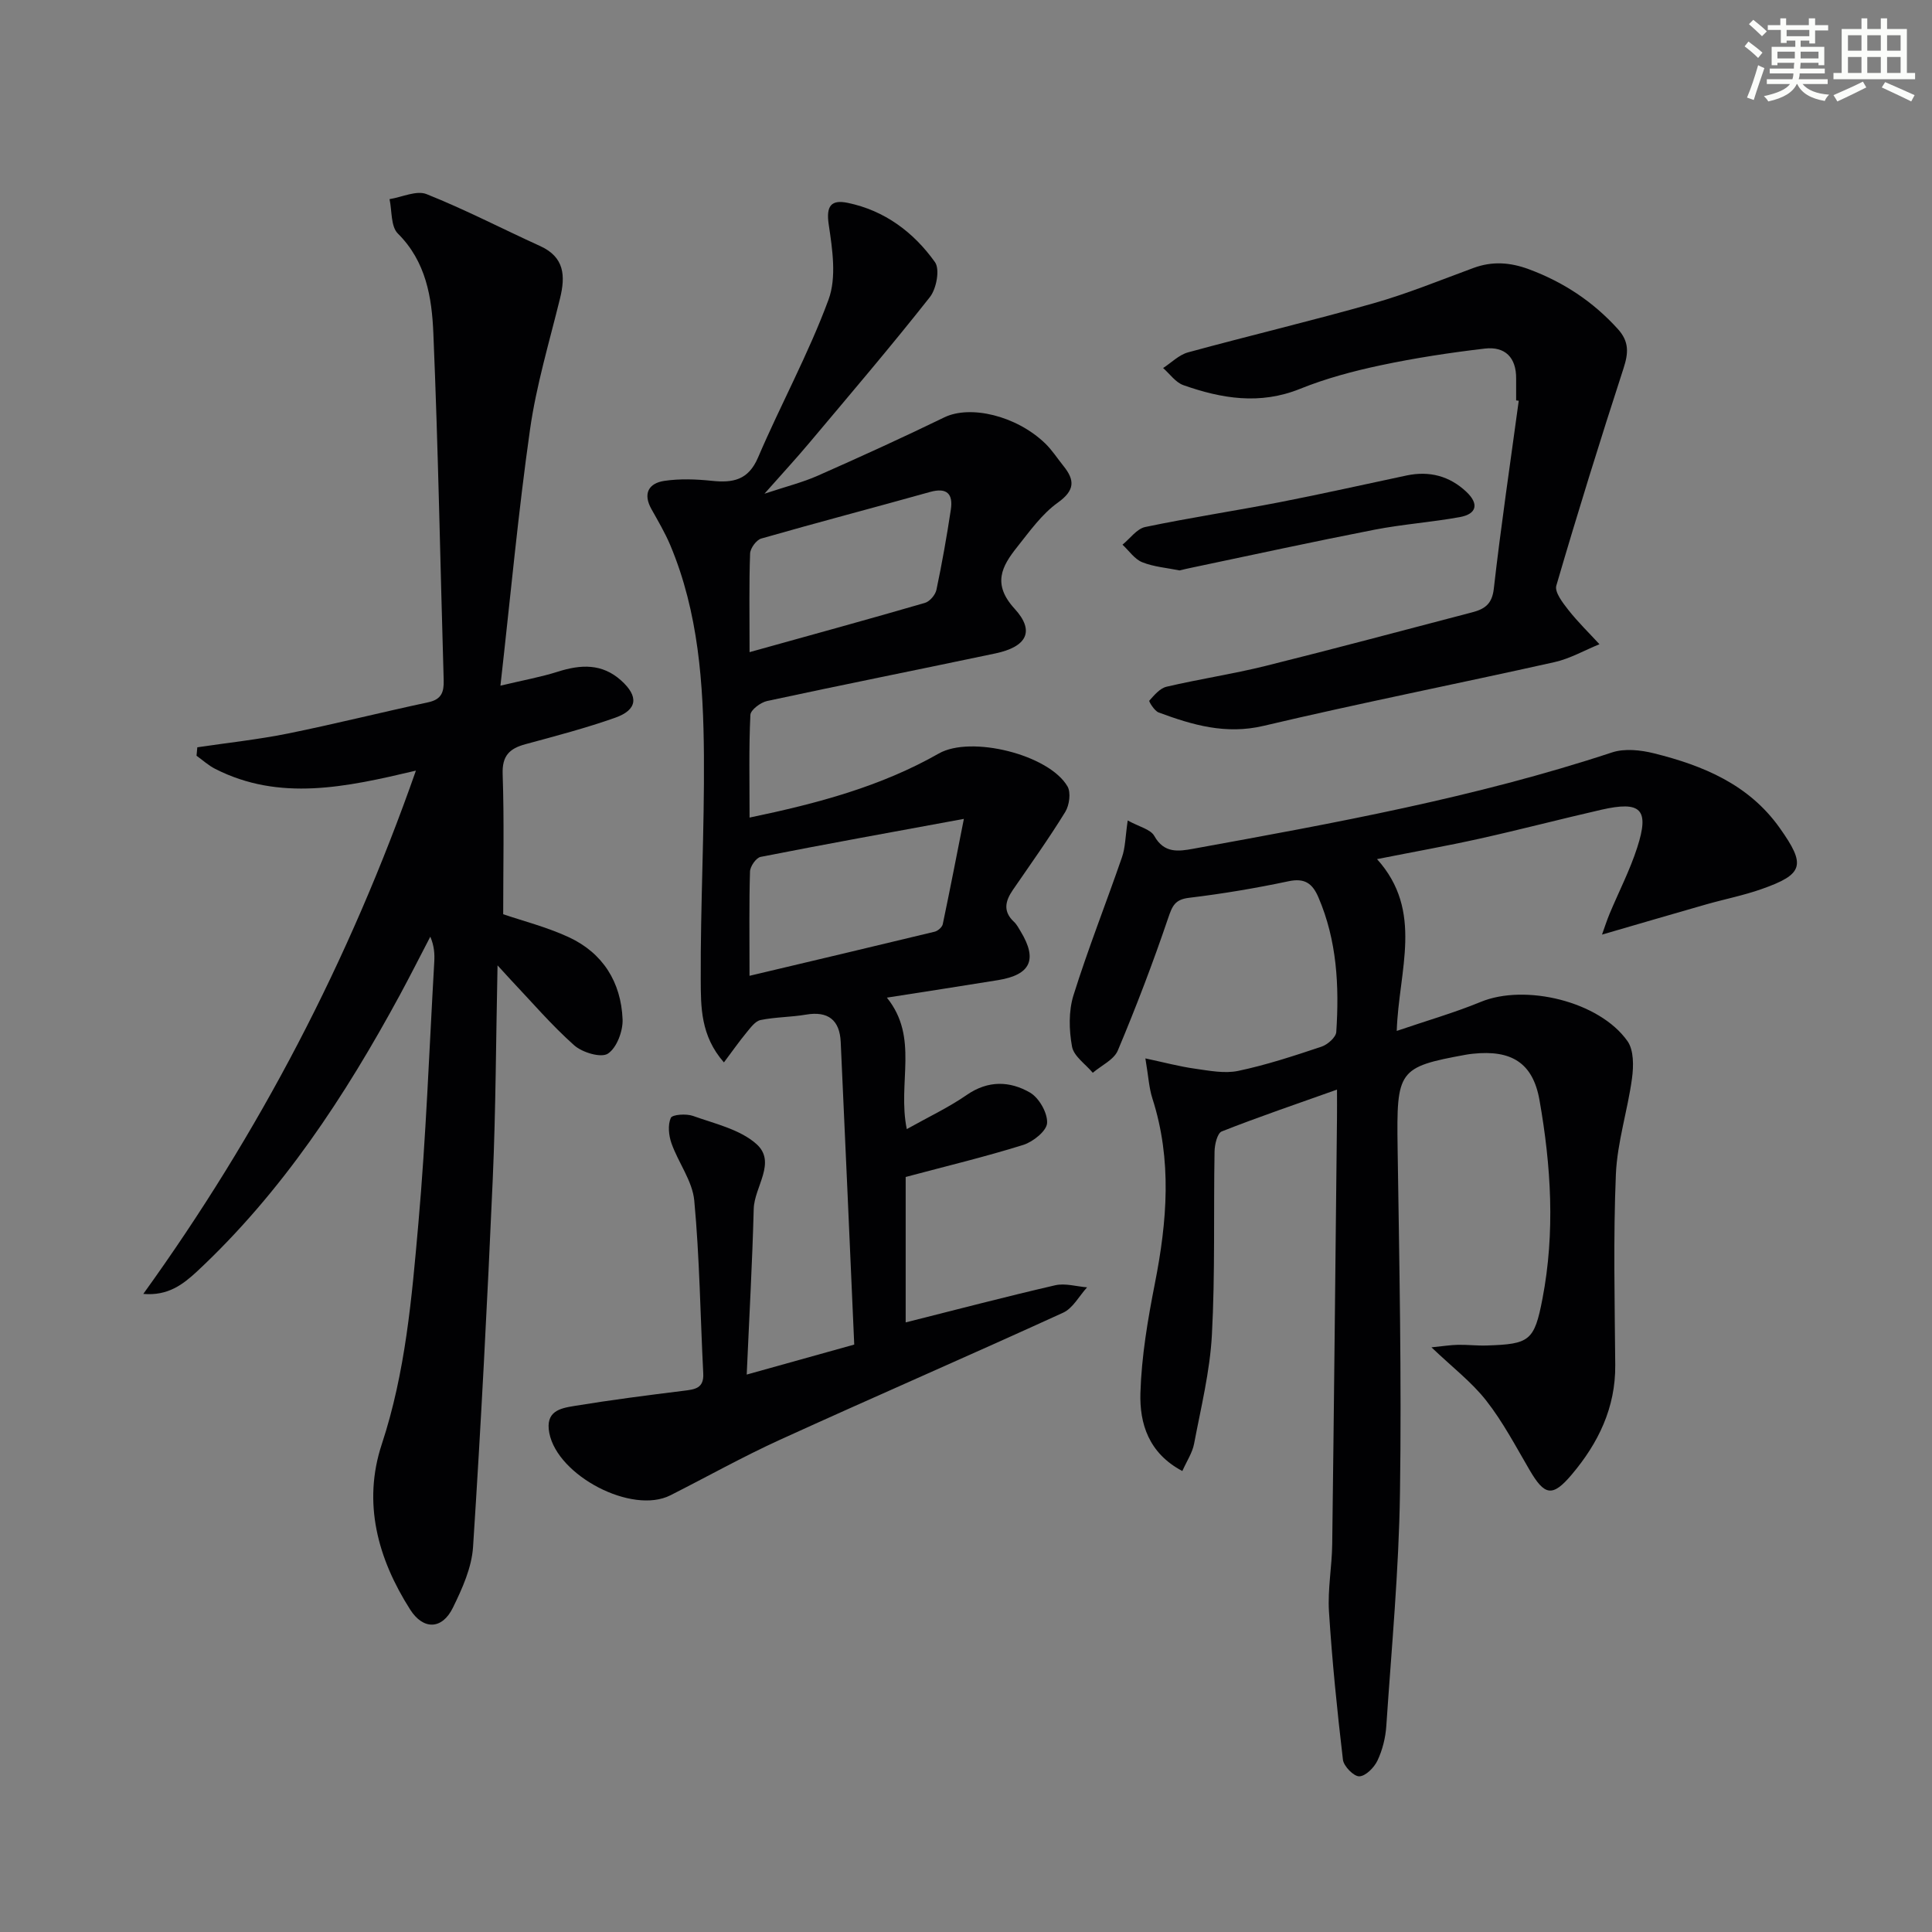 <svg enable-background="new 0 0 400 400" viewBox="0 0 400 400" xmlns="http://www.w3.org/2000/svg"><rect x="0" y="0" width="400" height="400" fill="#808080" stroke="none"/><g fill="#010103"><path d="m155.19 169.27c14.18-2.95 27.22-6.46 39.19-13.27 6.63-3.77 22.77.21 26.63 6.81.75 1.28.39 3.9-.46 5.29-3.39 5.51-7.17 10.8-10.84 16.14-1.57 2.28-2.11 4.44.21 6.6.59.55.99 1.33 1.42 2.04 3.49 5.79 2.05 8.93-4.67 10.04-7.48 1.22-14.97 2.36-23.05 3.63 6.71 8.33 2.14 17.54 4.12 27.22 4.34-2.44 8.61-4.44 12.44-7.09 4.42-3.05 8.91-2.87 13.06-.48 1.88 1.09 3.66 4.2 3.55 6.3-.08 1.64-2.9 3.9-4.93 4.54-7.9 2.47-15.96 4.4-24.35 6.64v30.11c10.41-2.62 20.65-5.31 30.96-7.69 2.06-.47 4.39.25 6.6.43-1.64 1.79-2.93 4.32-4.96 5.25-19.49 8.91-39.15 17.43-58.65 26.32-7.7 3.51-15.11 7.67-22.67 11.49-7.96 4.02-23.34-4.04-25.06-12.89-.88-4.53 2.24-5.13 5.11-5.6 7.52-1.24 15.09-2.21 22.66-3.15 2.33-.29 4.27-.46 4.1-3.61-.61-11.93-.75-23.9-1.86-35.78-.38-4.05-3.29-7.82-4.71-11.83-.58-1.63-.8-3.81-.15-5.28.31-.71 3.21-.91 4.6-.41 4.52 1.62 9.69 2.77 13.11 5.8 4.27 3.78-.42 8.87-.54 13.45-.29 11.11-.92 22.21-1.45 34.3 7.76-2.17 14.39-4.02 22.26-6.21-.93-20.86-1.83-41.76-2.8-62.65-.21-4.53-2.59-6.45-7.21-5.66-3.11.53-6.32.49-9.39 1.12-1.11.23-2.08 1.6-2.92 2.61-1.5 1.82-2.86 3.76-4.66 6.16-4.86-5.53-4.77-11.54-4.8-17.11-.07-15.47.77-30.95.66-46.42-.11-14.81-1.11-29.59-6.95-43.52-1.09-2.59-2.54-5.04-3.92-7.51-1.81-3.23-.55-5.36 2.67-5.84s6.59-.35 9.85-.01c4.34.45 7.54-.12 9.55-4.82 4.7-10.98 10.48-21.53 14.6-32.7 1.69-4.59.8-10.42.04-15.53-.59-3.93.55-5.2 3.93-4.5 7.65 1.58 13.66 6.09 18.07 12.28 1.05 1.48.3 5.5-1.05 7.22-8.1 10.27-16.6 20.23-25.02 30.25-2.66 3.17-5.48 6.22-9.24 10.47 4.54-1.51 7.89-2.34 11.01-3.72 8.8-3.89 17.57-7.88 26.23-12.09 5.34-2.59 14.87-.4 20.89 5.4 1.42 1.37 2.51 3.09 3.76 4.64 2.41 2.98 2.4 5.08-1.17 7.63-3.29 2.36-5.8 5.91-8.38 9.15-3.2 4.02-5.23 7.68-.54 12.81 4.26 4.65 2.5 7.87-3.97 9.24-15.74 3.32-31.53 6.46-47.26 9.85-1.36.29-3.43 1.84-3.48 2.88-.33 6.79-.17 13.61-.17 21.26zm-.01 32.76c13.33-3.16 25.83-6.11 38.32-9.13.67-.16 1.56-.93 1.69-1.56 1.53-7.28 2.94-14.59 4.37-21.8-14.82 2.73-28.47 5.19-42.08 7.87-.93.18-2.17 1.96-2.2 3.04-.2 6.61-.1 13.23-.1 21.58zm.01-67.01c12.81-3.57 24.59-6.79 36.31-10.2 1-.29 2.16-1.66 2.38-2.71 1.16-5.5 2.14-11.04 2.98-16.6.49-3.24-.79-4.64-4.32-3.65-11.63 3.26-23.32 6.31-34.93 9.64-1.02.29-2.27 2.01-2.31 3.1-.23 6.29-.11 12.58-.11 20.42z"/><path d="m233.48 169.87c2.37 1.31 4.74 1.82 5.51 3.21 2.02 3.63 5 3.2 8.03 2.65 29.22-5.31 58.44-10.61 86.74-19.95 2.61-.86 5.93-.5 8.69.19 10.16 2.53 19.61 6.43 26 15.42 5.48 7.71 5.02 9.6-3.72 12.68-3.74 1.32-7.67 2.09-11.5 3.18-7 2-13.98 4.05-21.55 6.25.53-1.47.99-2.93 1.58-4.34 1.91-4.57 4.21-9.02 5.72-13.72 2.55-7.92.77-9.67-7.49-7.78-8.41 1.92-16.75 4.11-25.17 5.98-6.75 1.5-13.56 2.71-21.22 4.23 9.73 10.8 4.49 22.97 4.08 35.57 6.27-2.14 11.96-3.77 17.4-6.01 9.19-3.79 24.56-.12 30.37 8.12 1.33 1.88 1.28 5.18.94 7.7-.9 6.67-3.06 13.24-3.34 19.9-.55 13.14-.24 26.32-.13 39.49.07 8.82-3.52 16.15-8.99 22.63-4.03 4.78-5.65 4.39-8.77-.96-2.85-4.87-5.5-9.93-8.96-14.34-3.02-3.85-7.04-6.92-11.33-11.02 2.41-.24 3.95-.49 5.49-.52 1.99-.04 3.99.21 5.98.14 8.82-.29 9.83-.92 11.51-9.68 2.64-13.72 1.79-27.52-.62-41.15-1.37-7.72-5.84-10.4-13.72-9.58-.5.05-.99.11-1.48.2-14.09 2.57-14.4 3.23-14.17 19.31.35 23.81.84 47.62.49 71.42-.23 16.1-1.75 32.18-2.83 48.26-.16 2.43-.79 4.95-1.82 7.14-.68 1.45-2.45 3.24-3.77 3.28-1.14.04-3.23-2.09-3.39-3.44-1.2-10.2-2.24-20.42-2.89-30.67-.29-4.61.61-9.28.67-13.93.38-29.47.67-58.94.99-88.41.02-1.63 0-3.26 0-5.73-8.39 2.99-16.2 5.64-23.86 8.66-.92.36-1.47 2.72-1.49 4.17-.22 12.66.13 25.34-.55 37.97-.41 7.56-2.27 15.05-3.69 22.54-.35 1.84-1.49 3.53-2.43 5.63-6.98-3.69-8.87-9.84-8.68-16.16.23-7.58 1.52-15.18 2.99-22.65 2.54-12.86 3.59-25.59-.51-38.33-.7-2.18-.82-4.54-1.45-8.29 3.89.83 7.05 1.68 10.27 2.13 2.97.42 6.14 1.05 8.98.45 5.83-1.23 11.53-3.11 17.19-5 1.27-.42 3-1.93 3.08-3.04.63-9.53.15-18.96-3.71-27.92-1.22-2.82-2.8-4.01-6.15-3.3-6.81 1.44-13.7 2.6-20.61 3.43-2.95.35-3.48 1.69-4.34 4.21-3.14 9.25-6.63 18.4-10.42 27.41-.81 1.92-3.41 3.09-5.18 4.61-1.5-1.8-3.94-3.42-4.3-5.43-.63-3.43-.72-7.33.3-10.61 3.01-9.62 6.74-19.02 10.03-28.55.71-2 .7-4.23 1.2-7.65z"/><path d="m29.67 267.89c24.01-33.32 42.6-68.88 56.44-108.34-14.49 3.43-28.22 6.43-41.57-.37-1.38-.7-2.57-1.8-3.85-2.71.05-.58.1-1.16.16-1.75 6.24-.93 12.53-1.6 18.7-2.84 9.74-1.97 19.39-4.4 29.11-6.48 2.76-.59 3.27-2.11 3.2-4.6-.71-23.94-1.13-47.9-2.14-71.83-.31-7.37-1.5-14.81-7.35-20.62-1.48-1.47-1.2-4.7-1.72-7.12 2.58-.41 5.58-1.87 7.66-1.04 8 3.19 15.67 7.18 23.52 10.75 5.05 2.3 5.26 6.17 4.12 10.83-2.21 9.01-4.91 17.97-6.21 27.12-2.45 17.22-4.04 34.56-6.13 53.07 4.72-1.13 8.38-1.78 11.9-2.9 4.73-1.5 9.13-1.73 13.08 1.82 3.68 3.3 3.42 6.08-1.23 7.72-6.08 2.15-12.35 3.79-18.58 5.48-3.3.9-4.85 2.38-4.71 6.21.33 9.6.11 19.23.11 28.99 3.99 1.37 8.98 2.63 13.57 4.75 7.08 3.28 10.84 9.33 11.15 17.03.09 2.42-1.21 5.89-3.05 7.09-1.42.92-5.3-.24-6.97-1.73-4.7-4.18-8.82-9.01-13.16-13.59-.64-.68-1.26-1.38-2.71-2.96-.33 15.47-.36 29.87-.99 44.23-1.12 25.41-2.43 50.81-4.08 76.19-.28 4.28-2.24 8.63-4.18 12.58-2.23 4.55-6.13 4.62-8.83.39-6.73-10.56-9.89-22.11-5.89-34.24 4.91-14.88 6.21-30.25 7.57-45.6 1.6-18.04 2.26-36.17 3.3-54.26.09-1.63.01-3.27-.82-5.23-2.09 4.01-4.13 8.05-6.28 12.03-11.39 21.01-24.4 40.83-42.02 57.28-2.93 2.71-6.03 5.09-11.12 4.65z"/><path d="m313.9 82.9c0-1.5-.01-3 0-4.49.05-4.4-2.3-6.73-6.49-6.24-7.23.85-14.45 1.95-21.56 3.46-5.67 1.2-11.35 2.72-16.7 4.88-8.3 3.35-16.23 2.02-24.15-.77-1.61-.57-2.81-2.33-4.19-3.54 1.71-1.11 3.27-2.72 5.14-3.24 12.78-3.49 25.69-6.55 38.43-10.17 7.01-1.99 13.8-4.78 20.65-7.3 3.9-1.44 7.58-1.2 11.5.25 7.18 2.67 13.27 6.69 18.42 12.37 2.4 2.65 2.2 5.01 1.18 8.16-4.85 14.93-9.51 29.92-13.91 44.98-.39 1.34 1.33 3.55 2.48 5.02 1.97 2.51 4.28 4.75 6.45 7.11-3.1 1.26-6.1 2.99-9.32 3.71-20.06 4.48-40.22 8.47-60.22 13.19-7.84 1.85-14.72-.18-21.72-2.77-.88-.32-2.07-2.29-1.94-2.44 1.01-1.14 2.2-2.57 3.57-2.89 6.77-1.59 13.68-2.62 20.43-4.29 14.31-3.56 28.56-7.38 42.83-11.11 2.5-.65 4.12-1.63 4.49-4.84 1.48-13.02 3.41-25.98 5.17-38.97-.19-.03-.37-.05-.54-.07z"/><path d="m244.21 118.1c-2.59-.53-5.31-.73-7.73-1.7-1.59-.64-2.73-2.38-4.08-3.63 1.56-1.26 2.96-3.29 4.71-3.66 9.24-1.93 18.59-3.34 27.87-5.14 8.78-1.71 17.5-3.68 26.25-5.53 4.71-.99 8.89.1 12.39 3.41 2.61 2.47 2.14 4.57-1.38 5.21-5.86 1.06-11.83 1.48-17.67 2.61-12.66 2.47-25.27 5.22-37.89 7.87-.81.16-1.61.36-2.47.56z"/></g><path d="m361.2 9.6.8-1c.9.7 1.9 1.4 2.9 2.3l-.9 1.1c-1-1-2-1.8-2.8-2.4zm.5 10.6c.9-2.1 1.6-4.3 2.3-6.7.4.2.8.4 1.3.6-.7 2.1-1.5 4.3-2.2 6.6zm.4-15.2.9-.9c1 .8 2 1.6 2.8 2.4l-1 1c-.9-.9-1.8-1.7-2.7-2.5zm12.5-1.2h1.2v1.4h2.7v1.1h-2.7v2.7h-1.2v-.6h-1.8v1.3h4.9v3.8h-1.2v-.5h-3.7c0 .4-.1.9-.1 1.2h5.1v1h-5.2c0 .5-.1.9-.2 1.2h6v1h-5.2c1.1 1.3 2.9 2 5.5 2.2-.4.4-.7.8-.9 1.3-2.9-.5-4.8-1.6-5.7-3.5h-.1c-.8 1.7-2.7 2.9-5.9 3.6-.2-.4-.6-.8-.9-1.1 2.8-.6 4.6-1.4 5.4-2.5h-4.8v-1h5.3c.1-.3.2-.7.2-1.2h-4.9v-1h5c0-.4 0-.8.1-1.2h-3.5v.5h-1.2v-3.8h4.9v-1.3h-1.8v.5h-1.2v-2.7h-2.7v-1h2.6v-1.4h1.2v1.4h4.7v-1.4zm-6.6 8.3h3.6c0-.4 0-.9 0-1.4h-3.6zm1.9-4.6h4.7v-1.3h-4.7zm6.6 3.2h-3.7v1.4h3.7z" fill="#fbfcfa"/><path d="m385.3 3.8h1.3v2.2h2.8v-2.2h1.3v2.2h4.1v9.1h1.7v1.3h-16.9v-1.3h1.7v-9.1h4.1v-2.2zm.4 13.1.7 1.2c-1.8.9-3.8 1.9-6 2.9-.2-.4-.5-.8-.8-1.3 2.3-1 4.3-1.9 6.1-2.8zm-3.1-6.4h2.8v-3.2h-2.8zm0 4.6h2.8v-3.3h-2.8zm4-4.6h2.8v-3.2h-2.8zm0 4.6h2.8v-3.3h-2.8zm3.7 1.9c2.1.9 4.1 1.8 6.1 2.7l-.7 1.3c-2.2-1.1-4.2-2-6.1-2.9zm3.2-9.7h-2.8v3.2h2.8zm-2.8 7.8h2.8v-3.3h-2.8z" fill="#fbfcfa"/></svg>
